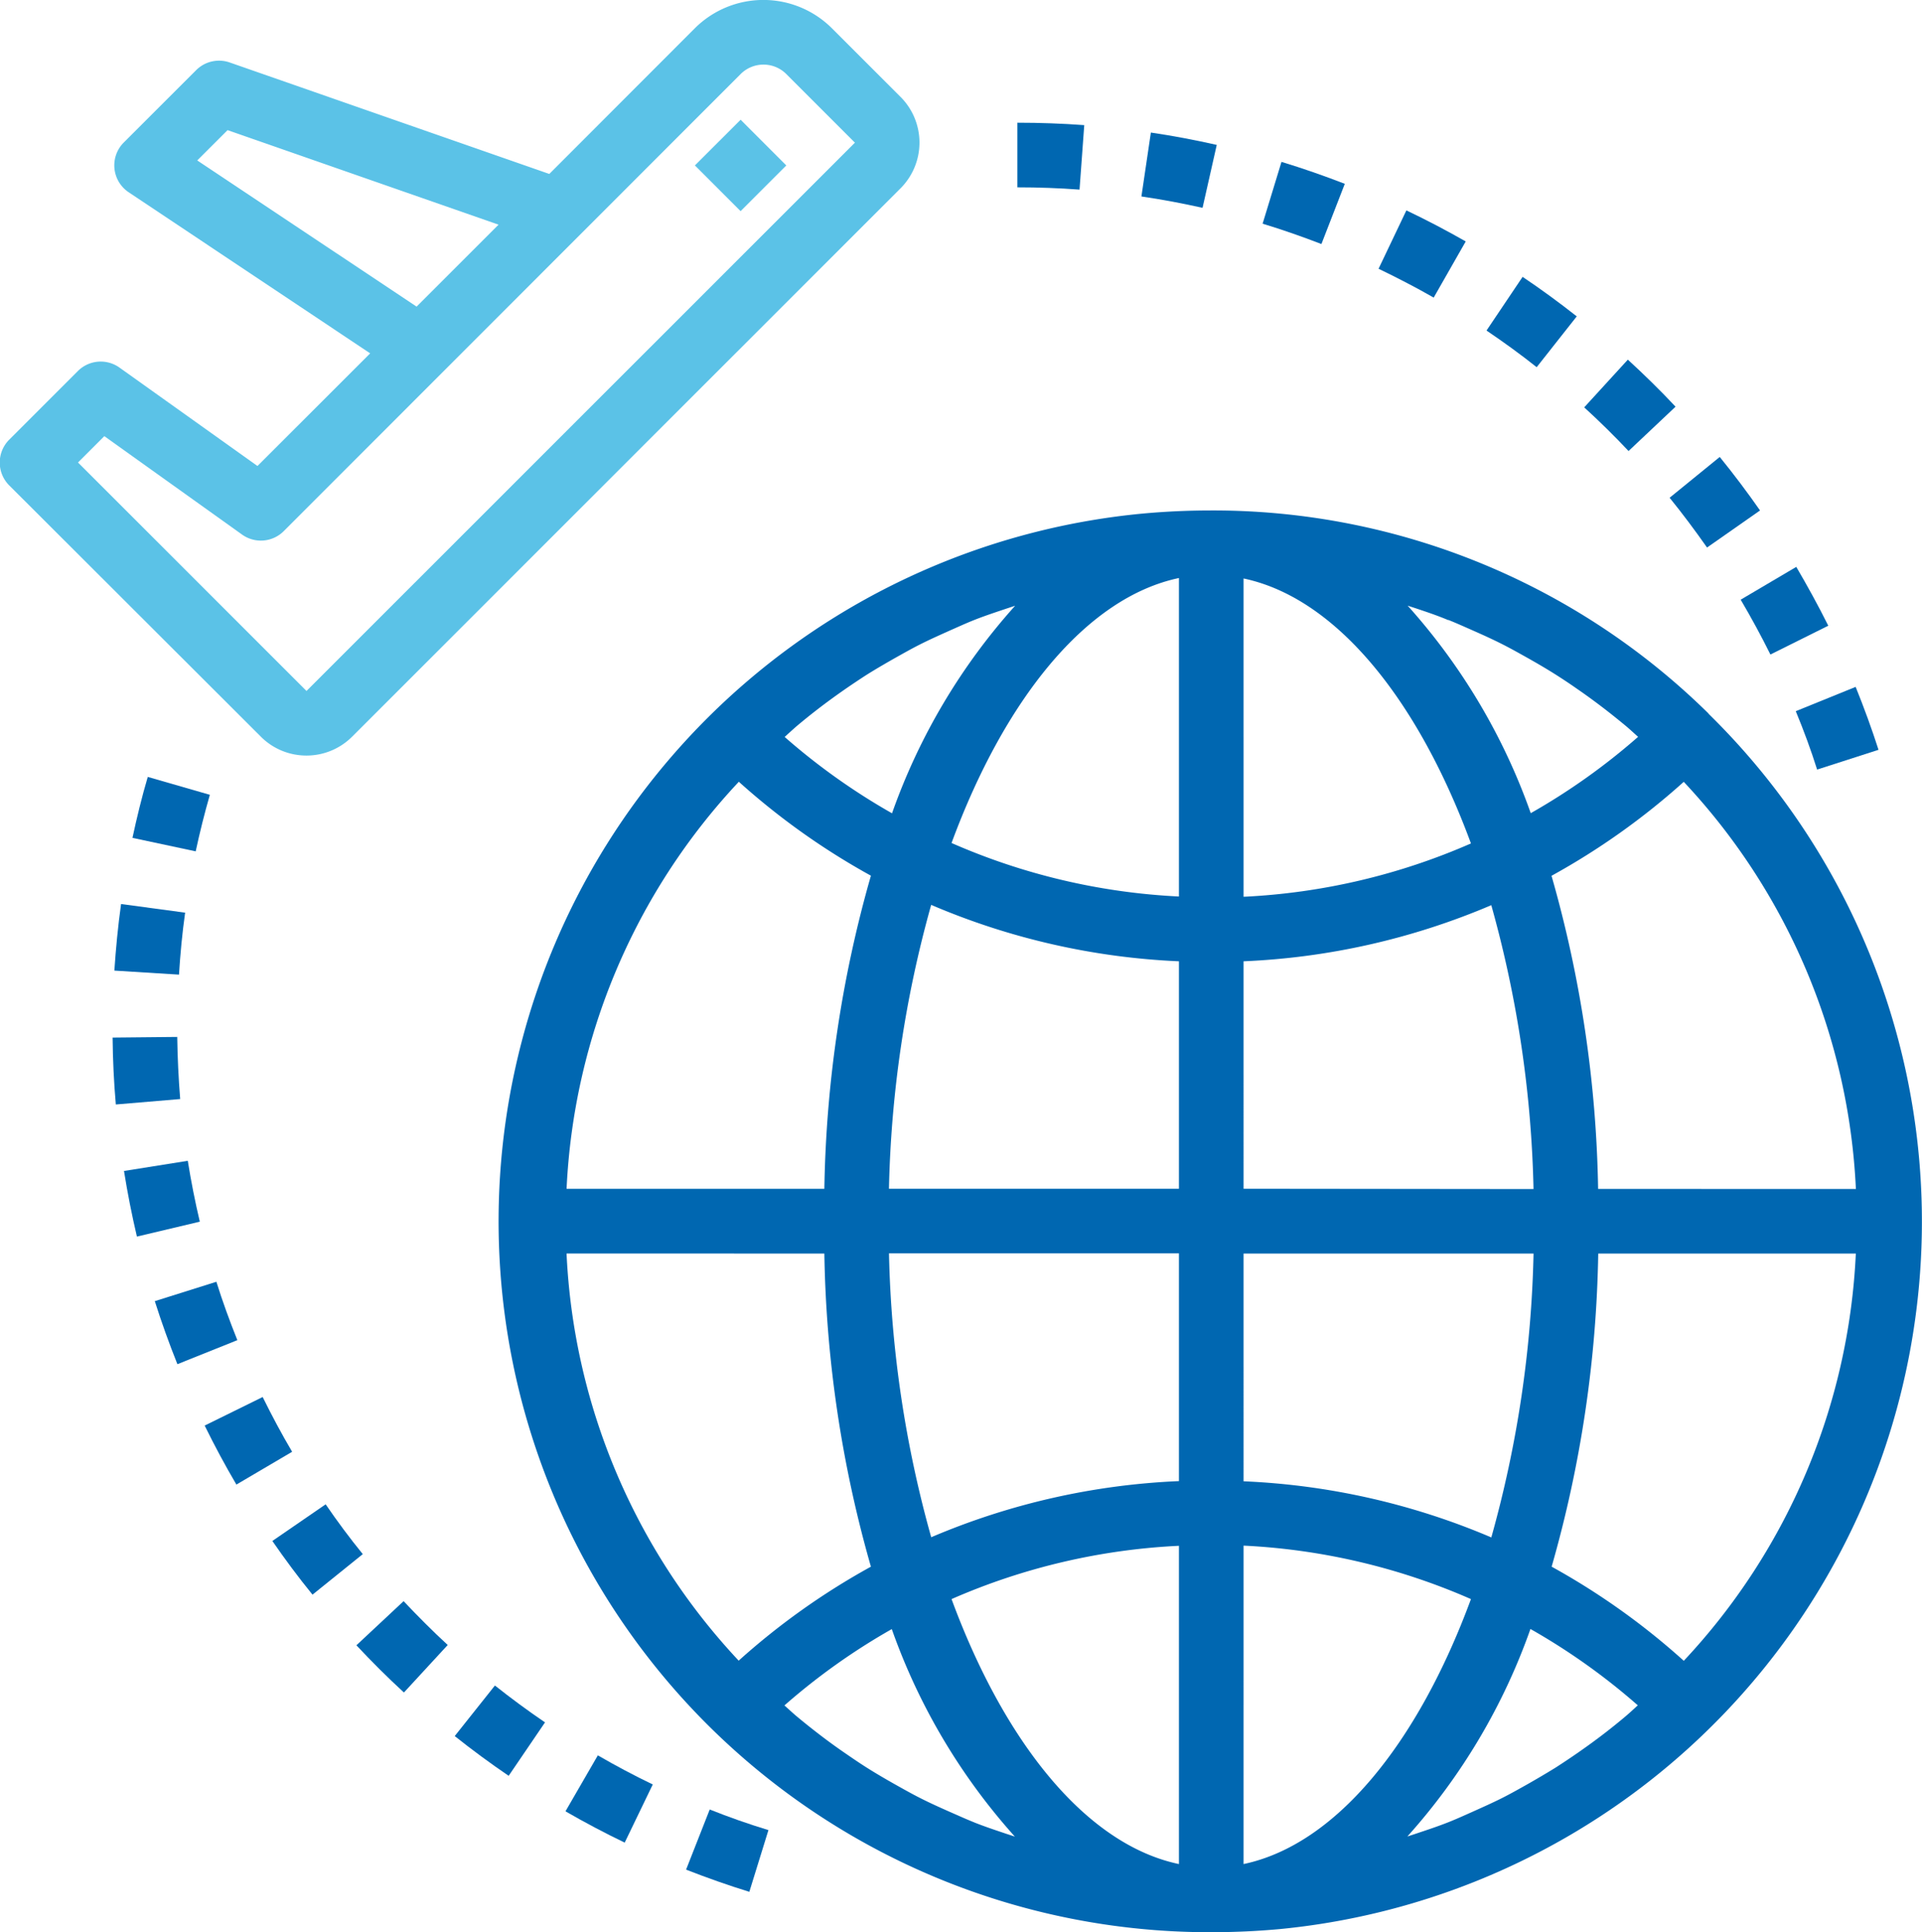 <svg xmlns="http://www.w3.org/2000/svg" width="64.45" height="64.793" viewBox="0 0 64.45 64.793">
  <g id="pb-overseas-spend" transform="translate(-0.191 0.001)">
    <path id="Path_56958" data-name="Path 56958" d="M164.162,133.193a23.67,23.67,0,0,0-16.677-6.811q-1.177,0-2.335.108a23.838,23.838,0,0,0,2.335,47.567q1.177,0,2.335-.108A23.838,23.838,0,0,0,164.162,133.2Zm-.831,31.763A23.752,23.752,0,0,0,158.9,161.8a40.431,40.431,0,0,0,1.562-10.5H169.1A21.41,21.41,0,0,1,163.331,164.956ZM161.4,166.8q-.348.294-.708.572c-.3.232-.606.454-.917.67-.247.171-.5.34-.749.5-.325.2-.65.391-.975.575-.26.145-.519.292-.784.426-.339.172-.685.325-1.031.481-.268.119-.534.241-.806.348-.36.142-.727.263-1.095.386-.091.03-.182.061-.273.089a20.724,20.724,0,0,0,4.127-6.958,21.651,21.651,0,0,1,3.6,2.56c-.131.119-.259.242-.394.354Zm-21.861,3.575c-.271-.108-.534-.228-.8-.344-.35-.155-.7-.312-1.04-.486-.261-.132-.517-.277-.773-.42-.333-.187-.662-.378-.985-.582-.25-.158-.494-.325-.738-.493q-.474-.325-.93-.679-.354-.273-.7-.562c-.135-.114-.266-.238-.4-.356a21.629,21.629,0,0,1,3.6-2.56,20.731,20.731,0,0,0,4.127,6.958l-.267-.087c-.37-.124-.739-.247-1.1-.39Zm-7.9-34.9a23.766,23.766,0,0,0,4.434,3.154,40.452,40.452,0,0,0-1.561,10.5h-8.644A21.408,21.408,0,0,1,131.64,135.484Zm1.931-1.849q.349-.294.709-.572c.3-.232.606-.454.916-.67.247-.171.5-.34.749-.5.32-.2.65-.391.975-.575.26-.145.519-.292.784-.426.339-.172.685-.325,1.031-.481.268-.118.534-.24.806-.348.36-.142.727-.263,1.094-.386.091-.03.182-.061.274-.089a20.725,20.725,0,0,0-4.127,6.958,21.629,21.629,0,0,1-3.6-2.56c.131-.12.259-.236.393-.354Zm21.862-3.575c.271.108.534.227.8.344.35.155.7.312,1.04.486.261.132.518.277.774.42.332.186.662.378.985.582.249.158.5.325.739.493.314.216.624.444.929.679q.352.273.7.562c.135.114.266.237.4.356a21.65,21.65,0,0,1-3.6,2.56,20.724,20.724,0,0,0-4.127-6.958l.268.087c.37.124.739.247,1.1.4Zm-9.03,9.276a21.534,21.534,0,0,1-7.625-1.794c1.786-4.843,4.533-8.235,7.625-8.885Zm0,2.167v7.633h-9.724a38.226,38.226,0,0,1,1.416-9.519A23.718,23.718,0,0,0,146.4,141.5Zm0,9.8v7.637a23.718,23.718,0,0,0-8.307,1.882,38.226,38.226,0,0,1-1.416-9.519Zm0,9.8v10.678c-3.092-.65-5.839-4.038-7.625-8.885A21.534,21.534,0,0,1,146.4,161.1Zm2.167,0a21.536,21.536,0,0,1,7.625,1.793c-1.786,4.844-4.533,8.235-7.625,8.885Zm0-2.167V151.3h9.724a38.226,38.226,0,0,1-1.416,9.519,23.72,23.72,0,0,0-8.307-1.882Zm0-9.8V141.5a23.721,23.721,0,0,0,8.307-1.882,38.226,38.226,0,0,1,1.416,9.519Zm0-9.8V128.663c3.092.65,5.839,4.038,7.625,8.885A21.544,21.544,0,0,1,148.569,139.336ZM134.512,151.3a40.453,40.453,0,0,0,1.561,10.5,23.75,23.75,0,0,0-4.434,3.151,21.4,21.4,0,0,1-5.772-13.653Zm25.946-2.167a40.455,40.455,0,0,0-1.562-10.5,23.778,23.778,0,0,0,4.434-3.151,21.4,21.4,0,0,1,5.772,13.653Zm0,0" transform="translate(-106.678 -109.266)" fill="#0067b1"/>
    <path id="Path_56959" data-name="Path 56959" d="M10.469,25.335A2.16,2.16,0,0,0,12,24.7L30.389,6.313a2.167,2.167,0,0,0,0-3.064l-2.3-2.3a3.255,3.255,0,0,0-4.6,0L18.611,5.832,7.892,2.093a1.084,1.084,0,0,0-1.123.258L4.339,4.78a1.084,1.084,0,0,0,.17,1.668l8.095,5.4L8.825,15.625,4.2,12.327a1.083,1.083,0,0,0-1.4.116l-2.3,2.3a1.083,1.083,0,0,0,0,1.532L8.936,24.7A2.159,2.159,0,0,0,10.469,25.335ZM6.805,5.379,7.822,4.363l9.087,3.17-2.748,2.748ZM3.69,14.624l4.617,3.3a1.084,1.084,0,0,0,1.4-.116L25.026,2.483a1.083,1.083,0,0,1,1.533,0l2.3,2.3L10.469,23.169,2.807,15.508Zm0,0" fill="#5bc2e7"/>
    <path id="Path_56960" data-name="Path 56960" d="M172.238,31.18l1.533-1.532,1.532,1.533-1.533,1.532Zm0,0" transform="translate(-148.745 -25.634)" fill="#5bc2e7"/>
    <path id="Path_56961" data-name="Path 56961" d="M315.552,40.814c-.7-.271-1.408-.518-2.123-.736l-.633,2.073c.661.2,1.324.433,1.972.682Zm0,0" transform="translate(-270.266 -34.651)" fill="#0067b1"/>
    <path id="Path_56962" data-name="Path 56962" d="M254.313,30.464c-.739-.054-1.494-.081-2.243-.081V32.55c.7,0,1.4.025,2.085.076Zm0,0" transform="translate(-217.764 -26.269)" fill="#0067b1"/>
    <path id="Path_56963" data-name="Path 56963" d="M344.416,53.127c-.65-.371-1.322-.723-1.99-1.041l-.933,1.957c.622.3,1.243.621,1.849.967Zm0,0" transform="translate(-295.075 -45.032)" fill="#0067b1"/>
    <path id="Path_56964" data-name="Path 56964" d="M285.308,33.2c-.727-.164-1.47-.306-2.209-.414l-.317,2.143c.687.1,1.376.231,2.05.381Zm0,0" transform="translate(-244.316 -28.342)" fill="#0067b1"/>
    <path id="Path_56965" data-name="Path 56965" d="M414.8,116.177l1.777-1.243c-.427-.612-.882-1.216-1.351-1.794l-1.681,1.368C413.979,115.043,414.4,115.608,414.8,116.177Zm0,0" transform="translate(-357.367 -97.818)" fill="#0067b1"/>
    <path id="Path_56966" data-name="Path 56966" d="M371.249,69.868c-.583-.46-1.192-.906-1.816-1.325l-1.21,1.8c.577.39,1.143.8,1.682,1.229Zm0,0" transform="translate(-318.185 -59.26)" fill="#0067b1"/>
    <path id="Path_56967" data-name="Path 56967" d="M445.505,172.821l2.059-.663c-.225-.7-.483-1.408-.767-2.11l-2.008.815C445.057,171.511,445.3,172.169,445.505,172.821Zm0,0" transform="translate(-384.381 -147.016)" fill="#0067b1"/>
    <path id="Path_56968" data-name="Path 56968" d="M432.146,143.29l1.94-.966c-.334-.672-.7-1.336-1.073-1.973l-1.864,1.1C431.5,142.048,431.836,142.665,432.146,143.29Zm0,0" transform="translate(-372.588 -121.343)" fill="#0067b1"/>
    <path id="Path_56969" data-name="Path 56969" d="M395.47,90.623c-.508-.542-1.047-1.07-1.6-1.577l-1.463,1.6c.516.471,1.015.963,1.487,1.464Zm0,0" transform="translate(-339.093 -76.987)" fill="#0067b1"/>
    <path id="Path_56970" data-name="Path 56970" d="M112.773,418.989c.584.465,1.192.913,1.809,1.333l1.219-1.792c-.573-.389-1.137-.805-1.68-1.236Zm0,0" transform="translate(-97.334 -360.775)" fill="#0067b1"/>
    <path id="Path_56971" data-name="Path 56971" d="M170.047,450.016c.7.273,1.408.524,2.121.744l.641-2.07c-.66-.2-1.323-.433-1.969-.691Zm0,0" transform="translate(-146.85 -387.323)" fill="#0067b1"/>
    <path id="Path_56972" data-name="Path 56972" d="M40.584,317.336l-2.065.65c.224.706.479,1.417.758,2.114l2.01-.806C41.029,318.651,40.788,317.991,40.584,317.336Zm0,0" transform="translate(-33.137 -274.356)" fill="#0067b1"/>
    <path id="Path_56973" data-name="Path 56973" d="M69.408,372.445l-1.787,1.229c.418.607.867,1.212,1.346,1.8l1.686-1.359C70.213,373.574,69.793,373.008,69.408,372.445Zm0,0" transform="translate(-58.297 -322.002)" fill="#0067b1"/>
    <path id="Path_56974" data-name="Path 56974" d="M52.808,345.879l-1.945.957c.332.677.69,1.343,1.064,1.979l1.869-1.1C53.449,347.127,53.118,346.508,52.808,345.879Zm0,0" transform="translate(-43.809 -299.034)" fill="#0067b1"/>
    <path id="Path_56975" data-name="Path 56975" d="M88.422,397.887c.513.548,1.049,1.084,1.594,1.583l1.468-1.593c-.506-.466-1-.961-1.479-1.47Zm0,0" transform="translate(-76.28 -342.717)" fill="#0067b1"/>
    <path id="Path_56976" data-name="Path 56976" d="M30.237,256.719l-2.167.022c.007.742.043,1.5.108,2.243l2.158-.182C30.28,258.108,30.247,257.407,30.237,256.719Zm0,0" transform="translate(-24.103 -221.949)" fill="#0067b1"/>
    <path id="Path_56977" data-name="Path 56977" d="M33.026,287.391l-2.139.341c.116.731.262,1.472.433,2.2l2.109-.5C33.27,288.759,33.134,288.07,33.026,287.391Zm0,0" transform="translate(-26.538 -248.467)" fill="#0067b1"/>
    <path id="Path_56978" data-name="Path 56978" d="M28.5,226.046l2.167.135c.043-.688.108-1.387.206-2.078l-2.148-.29C28.621,224.555,28.55,225.306,28.5,226.046Zm0,0" transform="translate(-24.474 -193.5)" fill="#0067b1"/>
    <path id="Path_56979" data-name="Path 56979" d="M35.583,192.965l-2.082-.6c-.2.677-.367,1.365-.513,2.044l2.12.452Q35.314,193.9,35.583,192.965Zm0,0" transform="translate(-28.355 -166.314)" fill="#0067b1"/>
    <path id="Path_56980" data-name="Path 56980" d="M140.184,436.5c.643.372,1.313.726,1.986,1.05l.941-1.95c-.625-.3-1.246-.631-1.842-.976Zm0,0" transform="translate(-121.031 -375.763)" fill="#0067b1"/>
  </g>
</svg>
